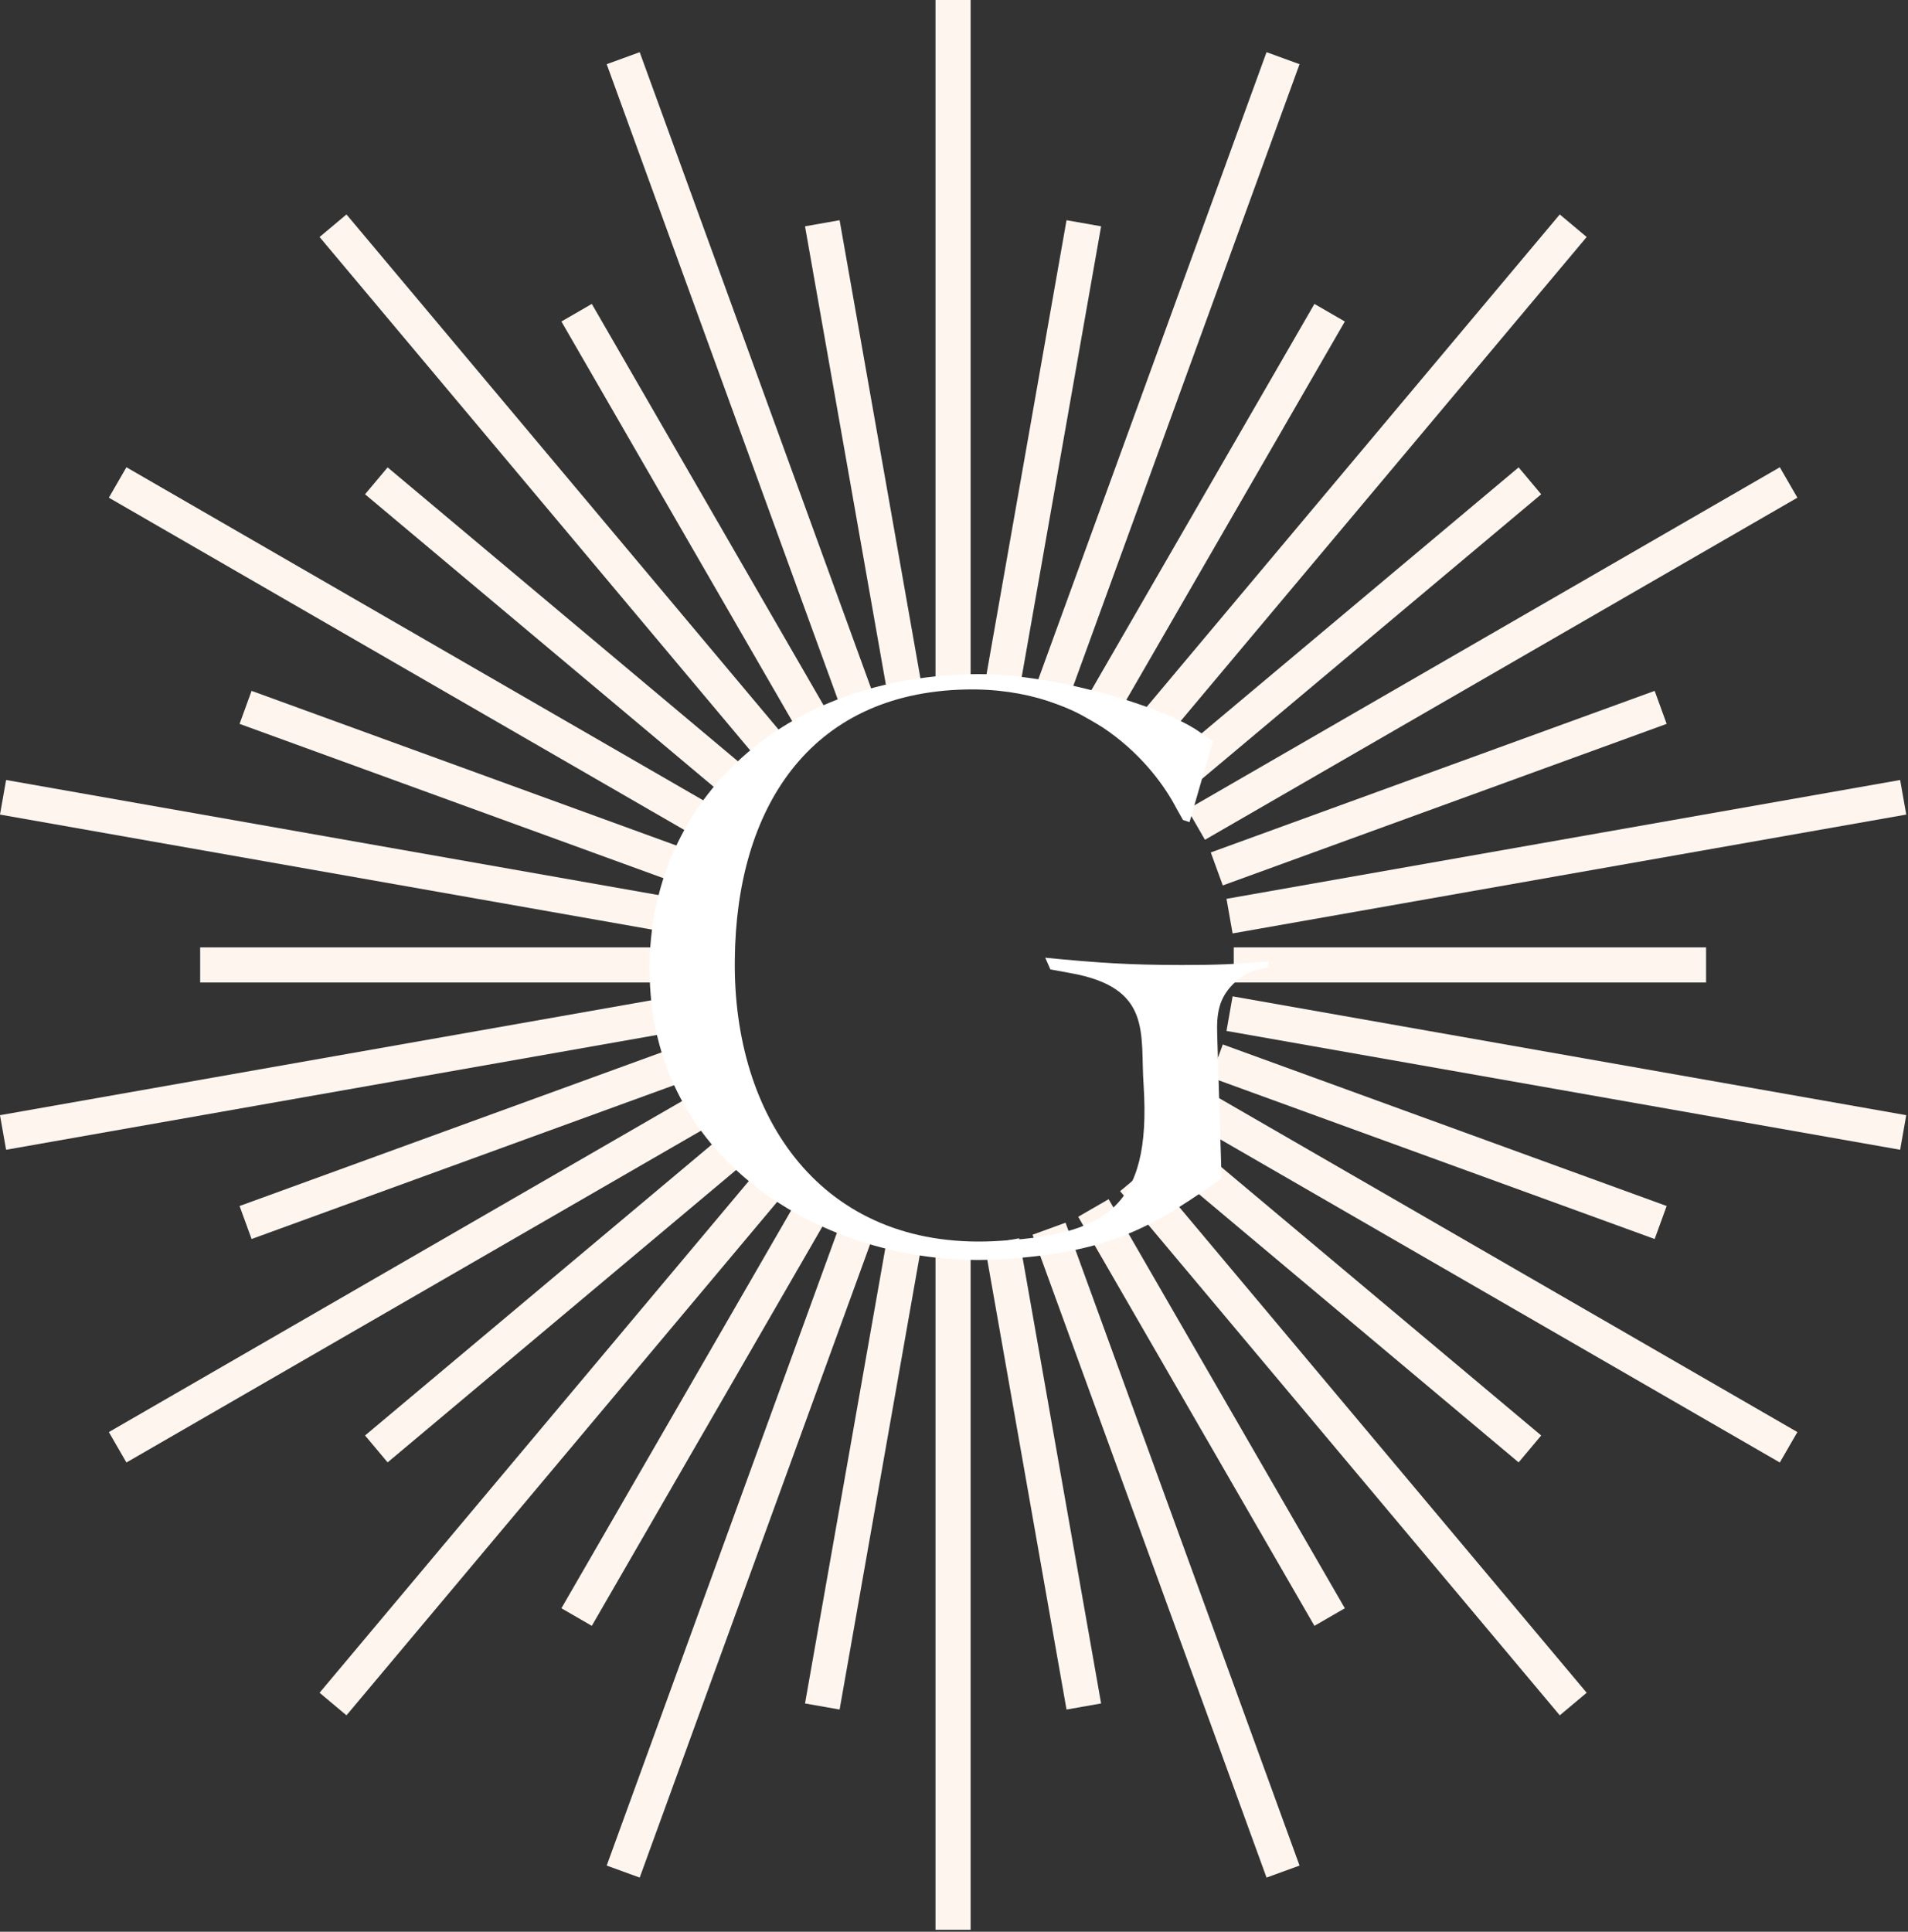 <?xml version="1.0" encoding="UTF-8" standalone="no"?>
<!DOCTYPE svg PUBLIC "-//W3C//DTD SVG 1.1//EN" "http://www.w3.org/Graphics/SVG/1.1/DTD/svg11.dtd">
<svg width="100%" height="100%" viewBox="0 0 163 165" version="1.1" xmlns="http://www.w3.org/2000/svg" xmlns:xlink="http://www.w3.org/1999/xlink" xml:space="preserve" xmlns:serif="http://www.serif.com/" style="fill-rule:evenodd;clip-rule:evenodd;stroke-miterlimit:10;">
    <rect x="0" y="0" width="163" height="165" fill="#333333" stroke="none"/>
    <path d="M81.42,58.44L81.42,0" style="fill:none;fill-rule:nonzero;stroke:rgb(255,245,239);stroke-width:3px;"/>
    <path d="M77.26,58.8L70.25,19.07" style="fill:none;fill-rule:nonzero;stroke:rgb(255,245,239);stroke-width:3px;"/>
    <path d="M73.22,59.89L53.24,4.97" style="fill:none;fill-rule:nonzero;stroke:rgb(255,245,239);stroke-width:3px;"/>
    <path d="M69.44,61.65L49.26,26.71" style="fill:none;fill-rule:nonzero;stroke:rgb(255,245,239);stroke-width:3px;"/>
    <path d="M66.01,64.05L28.45,19.28" style="fill:none;fill-rule:nonzero;stroke:rgb(255,245,239);stroke-width:3px;"/>
    <path d="M63.06,67L32.15,41.07" style="fill:none;fill-rule:nonzero;stroke:rgb(255,245,239);stroke-width:3px;"/>
    <path d="M60.66,70.43L10.05,41.21" style="fill:none;fill-rule:nonzero;stroke:rgb(255,245,239);stroke-width:3px;"/>
    <path d="M58.89,74.22L20.98,60.42" style="fill:none;fill-rule:nonzero;stroke:rgb(255,245,239);stroke-width:3px;"/>
    <path d="M57.81,78.25L0.26,68.1" style="fill:none;fill-rule:nonzero;stroke:rgb(255,245,239);stroke-width:3px;"/>
    <path d="M57.45,82.42L17.1,82.42" style="fill:none;fill-rule:nonzero;stroke:rgb(255,245,239);stroke-width:3px;"/>
    <path d="M57.81,86.58L0.26,96.73" style="fill:none;fill-rule:nonzero;stroke:rgb(255,245,239);stroke-width:3px;"/>
    <path d="M58.89,90.62L20.98,104.42" style="fill:none;fill-rule:nonzero;stroke:rgb(255,245,239);stroke-width:3px;"/>
    <path d="M60.66,94.4L10.05,123.62" style="fill:none;fill-rule:nonzero;stroke:rgb(255,245,239);stroke-width:3px;"/>
    <path d="M63.06,97.83L32.15,123.76" style="fill:none;fill-rule:nonzero;stroke:rgb(255,245,239);stroke-width:3px;"/>
    <path d="M66.01,100.78L28.45,145.55" style="fill:none;fill-rule:nonzero;stroke:rgb(255,245,239);stroke-width:3px;"/>
    <path d="M69.44,103.18L49.26,138.12" style="fill:none;fill-rule:nonzero;stroke:rgb(255,245,239);stroke-width:3px;"/>
    <path d="M73.22,104.95L53.24,159.86" style="fill:none;fill-rule:nonzero;stroke:rgb(255,245,239);stroke-width:3px;"/>
    <path d="M77.26,106.03L70.25,145.76" style="fill:none;fill-rule:nonzero;stroke:rgb(255,245,239);stroke-width:3px;"/>
    <path d="M81.42,106.39L81.42,164.83" style="fill:none;fill-rule:nonzero;stroke:rgb(255,245,239);stroke-width:3px;"/>
    <path d="M85.59,106.03L92.59,145.76" style="fill:none;fill-rule:nonzero;stroke:rgb(255,245,239);stroke-width:3px;"/>
    <path d="M89.62,104.95L109.61,159.86" style="fill:none;fill-rule:nonzero;stroke:rgb(255,245,239);stroke-width:3px;"/>
    <path d="M93.41,103.18L113.59,138.12" style="fill:none;fill-rule:nonzero;stroke:rgb(255,245,239);stroke-width:3px;"/>
    <path d="M96.84,100.78L134.4,145.55" style="fill:none;fill-rule:nonzero;stroke:rgb(255,245,239);stroke-width:3px;"/>
    <path d="M99.79,97.83L130.7,123.76" style="fill:none;fill-rule:nonzero;stroke:rgb(255,245,239);stroke-width:3px;"/>
    <path d="M102.19,94.4L152.8,123.62" style="fill:none;fill-rule:nonzero;stroke:rgb(255,245,239);stroke-width:3px;"/>
    <path d="M103.95,90.62L141.87,104.42" style="fill:none;fill-rule:nonzero;stroke:rgb(255,245,239);stroke-width:3px;"/>
    <path d="M105.04,86.58L162.59,96.73" style="fill:none;fill-rule:nonzero;stroke:rgb(255,245,239);stroke-width:3px;"/>
    <path d="M105.4,82.42L145.75,82.42" style="fill:none;fill-rule:nonzero;stroke:rgb(255,245,239);stroke-width:3px;"/>
    <path d="M105.04,78.25L162.59,68.1" style="fill:none;fill-rule:nonzero;stroke:rgb(255,245,239);stroke-width:3px;"/>
    <path d="M103.95,74.22L141.87,60.42" style="fill:none;fill-rule:nonzero;stroke:rgb(255,245,239);stroke-width:3px;"/>
    <path d="M102.19,70.43L152.8,41.21" style="fill:none;fill-rule:nonzero;stroke:rgb(255,245,239);stroke-width:3px;"/>
    <path d="M99.79,67L130.7,41.07" style="fill:none;fill-rule:nonzero;stroke:rgb(255,245,239);stroke-width:3px;"/>
    <path d="M96.84,64.05L134.4,19.28" style="fill:none;fill-rule:nonzero;stroke:rgb(255,245,239);stroke-width:3px;"/>
    <path d="M93.41,61.65L113.59,26.71" style="fill:none;fill-rule:nonzero;stroke:rgb(255,245,239);stroke-width:3px;"/>
    <path d="M89.62,59.89L109.61,4.97" style="fill:none;fill-rule:nonzero;stroke:rgb(255,245,239);stroke-width:3px;"/>
    <path d="M85.59,58.8L92.59,19.07" style="fill:none;fill-rule:nonzero;stroke:rgb(255,245,239);stroke-width:3px;"/>
    <g transform="matrix(1,0,0,1,54.372,106.392)">
        <path d="M54.034,-24.278C51.17,-24.029 49.49,-23.967 46.626,-23.967C42.082,-23.967 39.405,-24.153 34.923,-24.589L35.359,-23.593L37.039,-23.282C44.136,-22.037 43.015,-18.053 43.327,-13.695C44.011,-3.05 39.965,-0.872 30.503,-0.374C15.812,0.311 8.217,-10.956 8.404,-24.465C8.528,-37.226 14.691,-47.186 28.075,-47.498C38.72,-47.747 44.26,-40.961 46.128,-37.351L46.688,-36.355L47.249,-36.168L49.241,-43.078L47.996,-43.949C44.821,-46.128 35.172,-48.992 28.573,-48.805C11.703,-48.431 1.121,-37.351 1.121,-23.718C1.058,-6.785 16.87,1.93 30.814,1.183C40.09,0.685 43.887,-1.494 49.178,-5.167L49.988,-5.727L49.614,-17.991C49.552,-19.796 49.739,-21.103 50.984,-22.348C51.855,-23.22 52.664,-23.593 53.909,-23.718L54.034,-24.278Z" style="fill:white;fill-rule:nonzero;"/>
    </g>
</svg>
